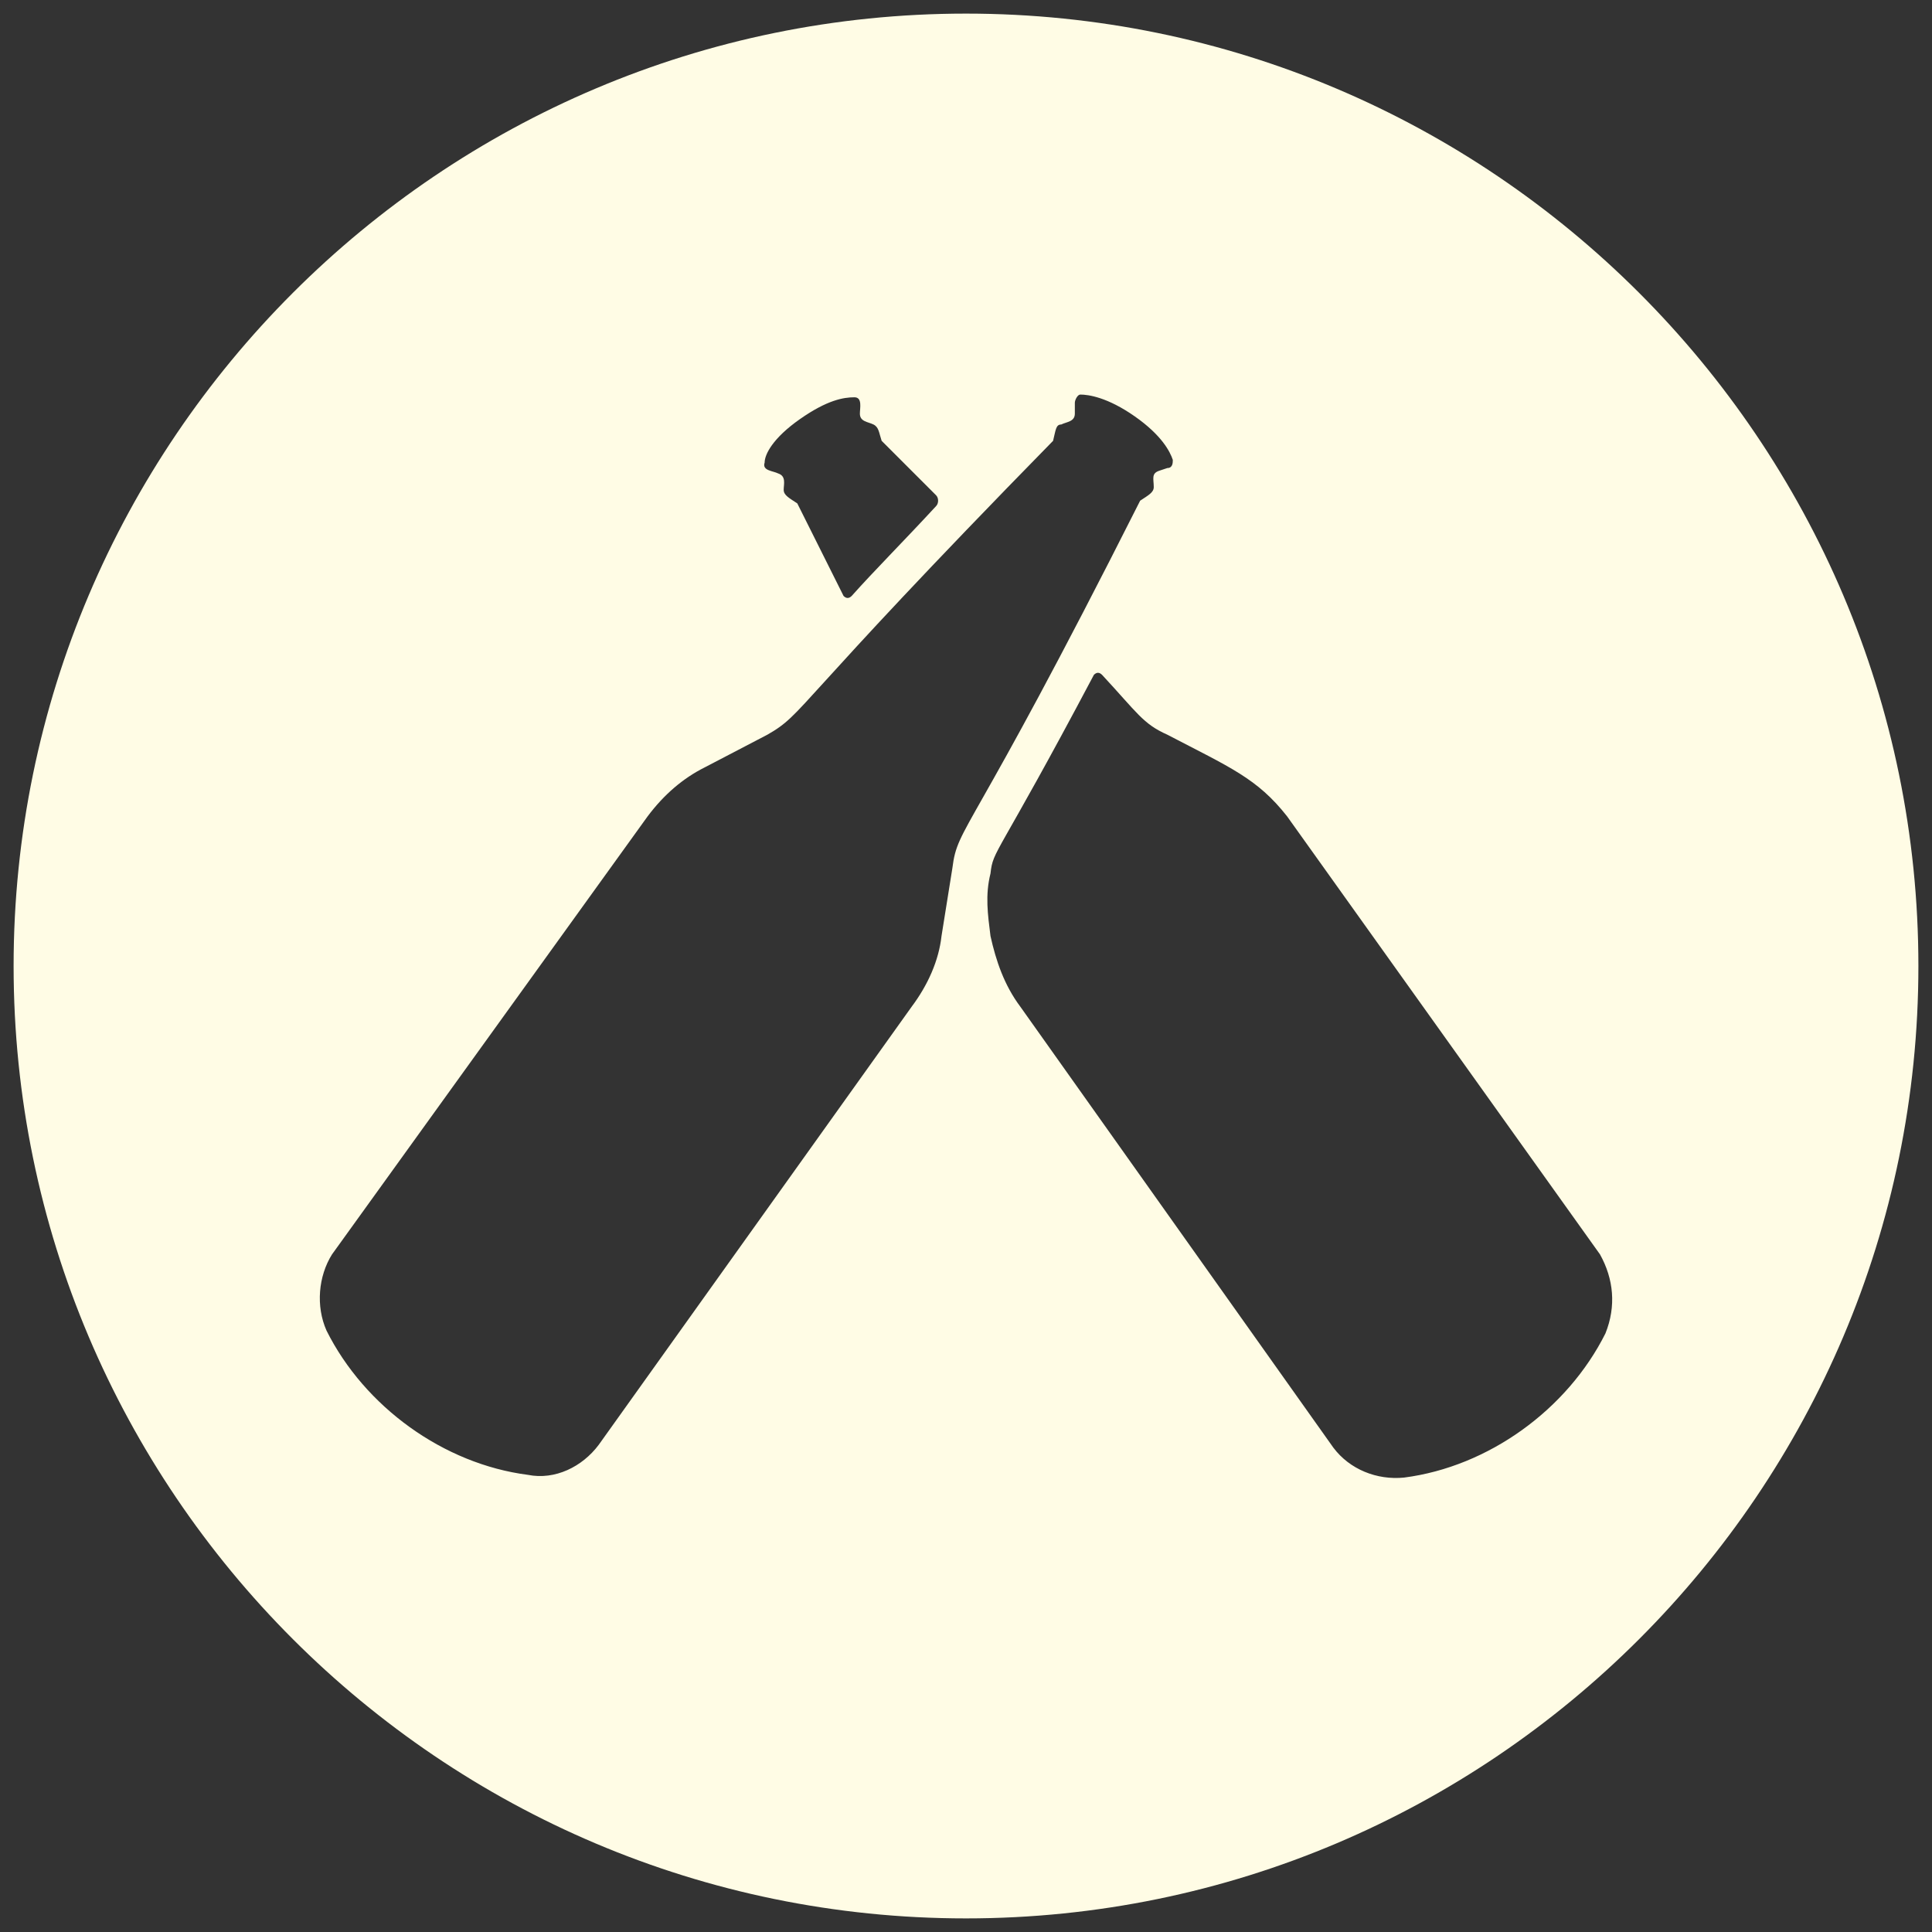<?xml version="1.0" encoding="utf-8"?>
<!-- Generator: Adobe Illustrator 26.5.0, SVG Export Plug-In . SVG Version: 6.00 Build 0)  -->
<svg version="1.1" id="Laag_1" xmlns="http://www.w3.org/2000/svg" xmlns:xlink="http://www.w3.org/1999/xlink" x="0px" y="0px"
	 viewBox="0 0 71 71" style="enable-background:new 0 0 71 71;" xml:space="preserve">
<rect x="0" y="0" width="71" height="71" fill="#333333" stroke="none"/>
<style type="text/css">
	.st0{fill:#FFFCE5;}
</style>
<path class="st0" d="M35.5,0.5c-19.3,0-35,15.7-35,35c0,19.3,15.7,35,35,35c19.3,0,35-15.7,35-35C70.5,16.2,54.8,0.5,35.5,0.5z
	 M29.4,15.4c1-0.7,1.6-0.8,2-0.8c0.3,0,0.2,0.4,0.2,0.6c0,0.3,0.3,0.3,0.5,0.4c0.2,0.1,0.2,0.3,0.3,0.6c0.7,0.7,1.4,1.4,2,2
	c0.1,0.1,0.1,0.3,0,0.4c-1.2,1.3-2.3,2.4-3.1,3.3c-0.1,0.1-0.2,0.1-0.3,0c-0.5-1-1.1-2.2-1.7-3.4c-0.3-0.2-0.5-0.3-0.5-0.5
	c0-0.2,0.1-0.5-0.2-0.6c-0.2-0.1-0.6-0.1-0.5-0.4C28.1,16.7,28.4,16.1,29.4,15.4z M35,31.9l-0.4,2.5c-0.1,0.9-0.5,1.8-1.1,2.6
	L22,53.1c-0.6,0.8-1.6,1.3-2.6,1.1c-3.1-0.4-6-2.5-7.4-5.3c-0.4-0.9-0.3-2,0.2-2.8L23.8,30c0.6-0.8,1.3-1.4,2.1-1.8l2.3-1.2
	c1.4-0.8,0.8-0.9,10.5-10.8c0.1-0.4,0.1-0.6,0.3-0.6c0.2-0.1,0.5-0.1,0.5-0.4l0-0.4c0-0.1,0.1-0.3,0.2-0.3c0.3,0,1,0.1,2,0.8
	c1,0.7,1.3,1.3,1.4,1.6c0,0.1,0,0.3-0.2,0.3l-0.3,0.1c-0.3,0.1-0.2,0.3-0.2,0.6c0,0.2-0.2,0.3-0.5,0.5C35.6,30.9,35.2,30.3,35,31.9z
	 M59,49c-1.4,2.8-4.3,4.9-7.4,5.3c-1,0.1-2-0.3-2.6-1.1L37.5,37c-0.6-0.8-0.9-1.7-1.1-2.6c-0.1-0.8-0.2-1.5,0-2.3
	c0.1-0.9,0.2-0.5,3.8-7.3c0.1-0.1,0.2-0.1,0.3,0c1.3,1.4,1.5,1.8,2.4,2.2c2.3,1.2,3.3,1.6,4.4,3l11.5,16.1C59.3,47,59.4,48,59,49z"
	/>
</svg>
